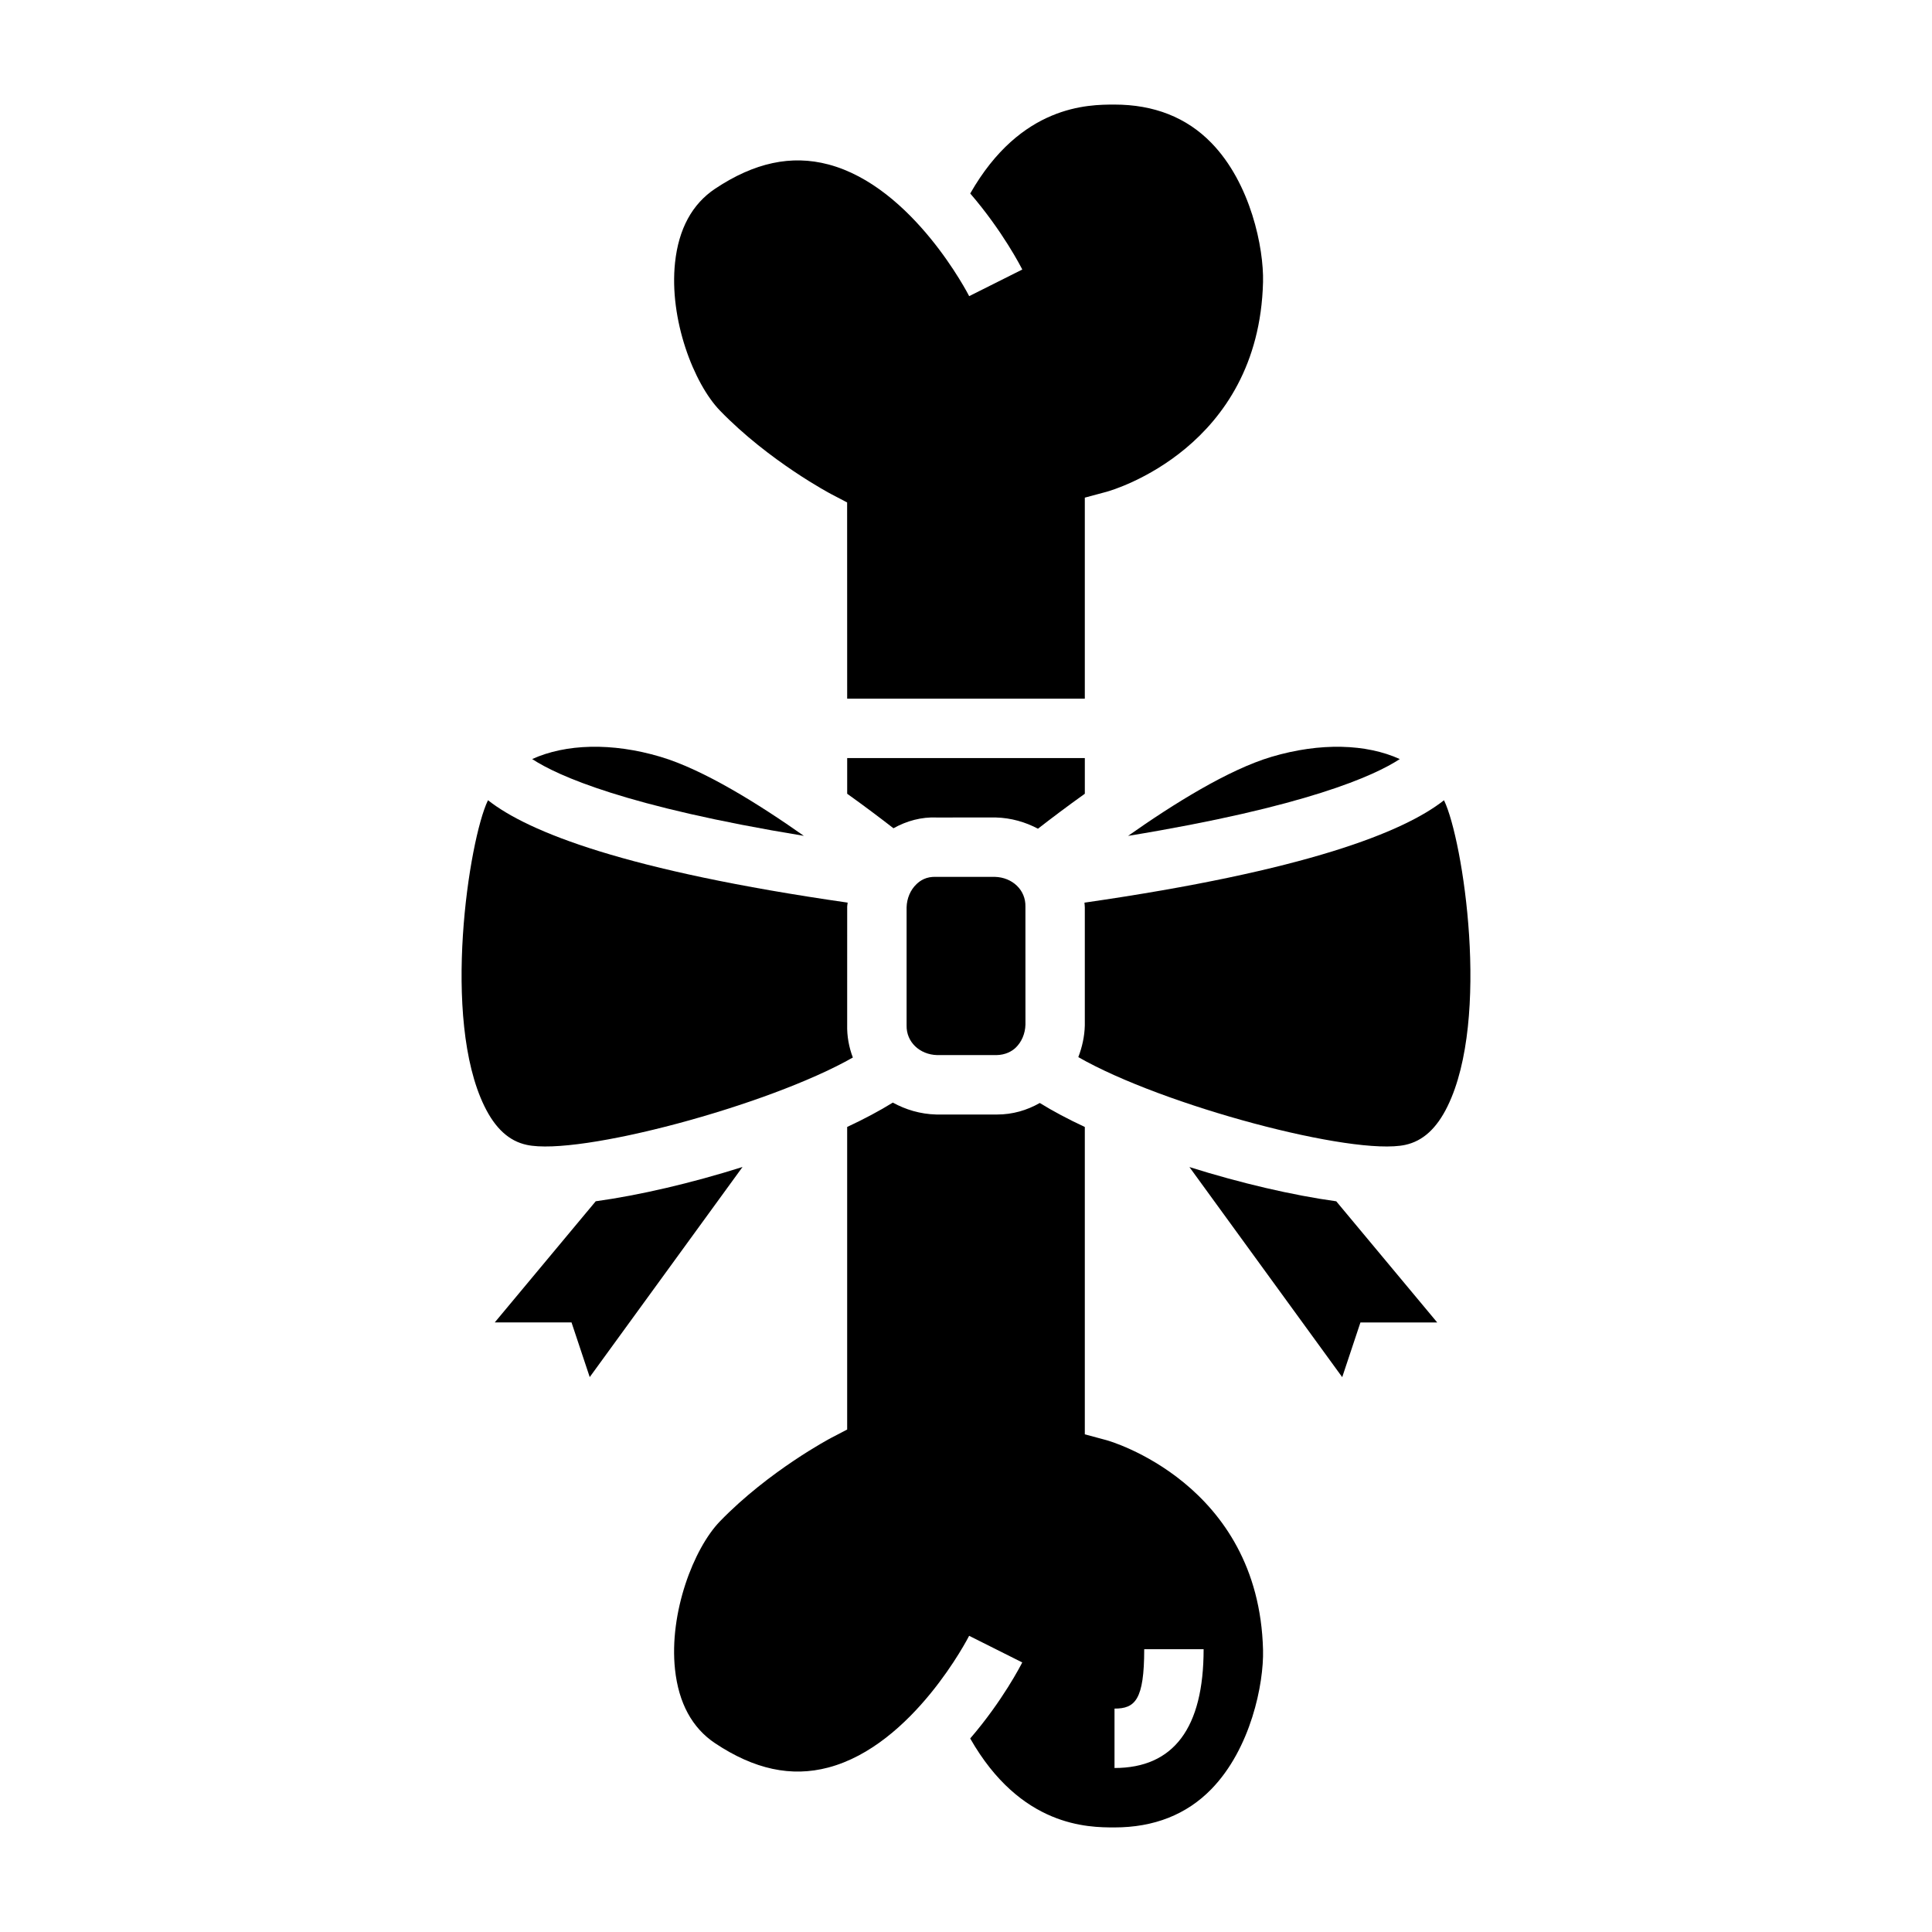 <?xml version="1.0" encoding="UTF-8"?>
<!-- Uploaded to: SVG Repo, www.svgrepo.com, Generator: SVG Repo Mixer Tools -->
<svg fill="#000000" width="800px" height="800px" version="1.1" viewBox="144 144 512 512" xmlns="http://www.w3.org/2000/svg">
 <g>
  <path d="m407.66 376.38h-15.531c-2.691-0.125-4.289 1.008-5.25 1.93-1.605 1.52-2.559 3.762-2.621 6.148v31.281c-0.109 4.375 3.449 7.746 8.086 7.871h15.742c2.387-0.039 4.078-1.016 5.047-1.93 1.605-1.52 2.559-3.762 2.621-6.148l-0.008-31.281c0.109-4.375-3.449-7.746-8.086-7.871z"/>
  <path d="m431.49 354.35v-9.453h-62.977v9.453c4.707 3.371 8.887 6.519 12.266 9.148 3.488-1.953 7.398-3.039 11.562-2.852l15.531-0.008c4.133 0.109 7.887 1.227 11.203 2.977 3.398-2.644 7.633-5.848 12.414-9.266z"/>
  <path d="m283.58 447.4c13.746 3.016 63.922-10.336 86.434-23.145-1.023-2.699-1.582-5.629-1.504-8.723l0.004-31.281c0.008-0.355 0.102-0.691 0.125-1.047-58.836-8.469-84.625-18.711-95.305-27.129-0.016 0.031-0.039 0.055-0.055 0.086-5 10.445-12.312 57.703-0.891 81.027 2.871 5.867 6.531 9.211 11.191 10.211z"/>
  <path d="m364.27 274.94 4.227 2.211 0.012 52h62.977v-53.27l5.824-1.566c1.621-0.449 40.312-11.676 41.406-55.57 0.219-8.957-3.242-26.176-13.715-36.902-6.547-6.723-15.184-10.129-25.645-10.129-6.941 0-24.828 0.055-38.234 23.562 8.605 9.988 13.422 19.414 13.793 20.152l-14.074 7.055c-0.148-0.293-14.824-28.969-37.32-34.906-9.809-2.59-19.617-0.488-30 6.43-6.094 4.062-9.676 10.652-10.629 19.578-1.605 14.988 4.938 32.039 11.918 39.242 13.027 13.445 29.297 22.031 29.461 22.113z"/>
  <path d="m514.96 345.16c-8.848-4.023-21.051-4.441-34.008-0.59-11.398 3.387-26.016 12.5-38 20.949 47.188-7.731 65.355-15.98 72.008-20.359z"/>
  <path d="m319.04 344.56c-12.941-3.848-25.152-3.426-34.008 0.598 6.652 4.375 24.828 12.625 71.996 20.348-11.973-8.434-26.59-17.559-37.988-20.945z"/>
  <path d="m459.21 453.28 40.492 55.68 4.828-14.496h20.348l-26.758-32.109c-11.602-1.598-25.449-4.84-38.91-9.074z"/>
  <path d="m526.72 356.17c-0.016-0.031-0.039-0.055-0.055-0.086-10.684 8.414-36.465 18.656-95.273 27.129 0.016 0.426 0.102 0.828 0.094 1.25v31.281c-0.07 2.945-0.715 5.762-1.723 8.406 22.402 12.84 72.816 26.262 86.648 23.254 4.66-1.008 8.328-4.352 11.195-10.211 11.434-23.324 4.113-70.578-0.887-81.023z"/>
  <path d="m437.31 525.68-5.824-1.566v-81.453c-4.418-2.062-8.438-4.195-11.934-6.359-3.41 1.953-7.246 3.055-11.266 3.055h-0.512-15.652c-4.266-0.109-8.133-1.301-11.516-3.156-3.535 2.195-7.621 4.359-12.098 6.453v80.184l-4.234 2.211c-0.164 0.086-16.445 8.668-29.473 22.113-6.984 7.203-13.516 24.254-11.918 39.242 0.961 8.926 4.535 15.516 10.629 19.578 10.383 6.918 20.191 9.027 30 6.43 22.5-5.934 37.172-34.613 37.32-34.906l14.074 7.055c-0.371 0.738-5.188 10.156-13.793 20.152 13.414 23.516 31.297 23.574 38.242 23.574 10.461 0 19.098-3.41 25.648-10.133 10.469-10.73 13.941-27.945 13.715-36.902-1.105-44.219-41-55.469-41.41-55.57zm2.047 86.859v-15.742c5.441 0 7.871-2.273 7.871-15.742h15.742c0.004 20.891-7.941 31.484-23.613 31.484z"/>
  <path d="m301.87 462.35-26.758 32.109h20.348l4.824 14.484 40.492-55.68c-13.441 4.246-27.297 7.488-38.906 9.086z"/>
 </g>
</svg>
